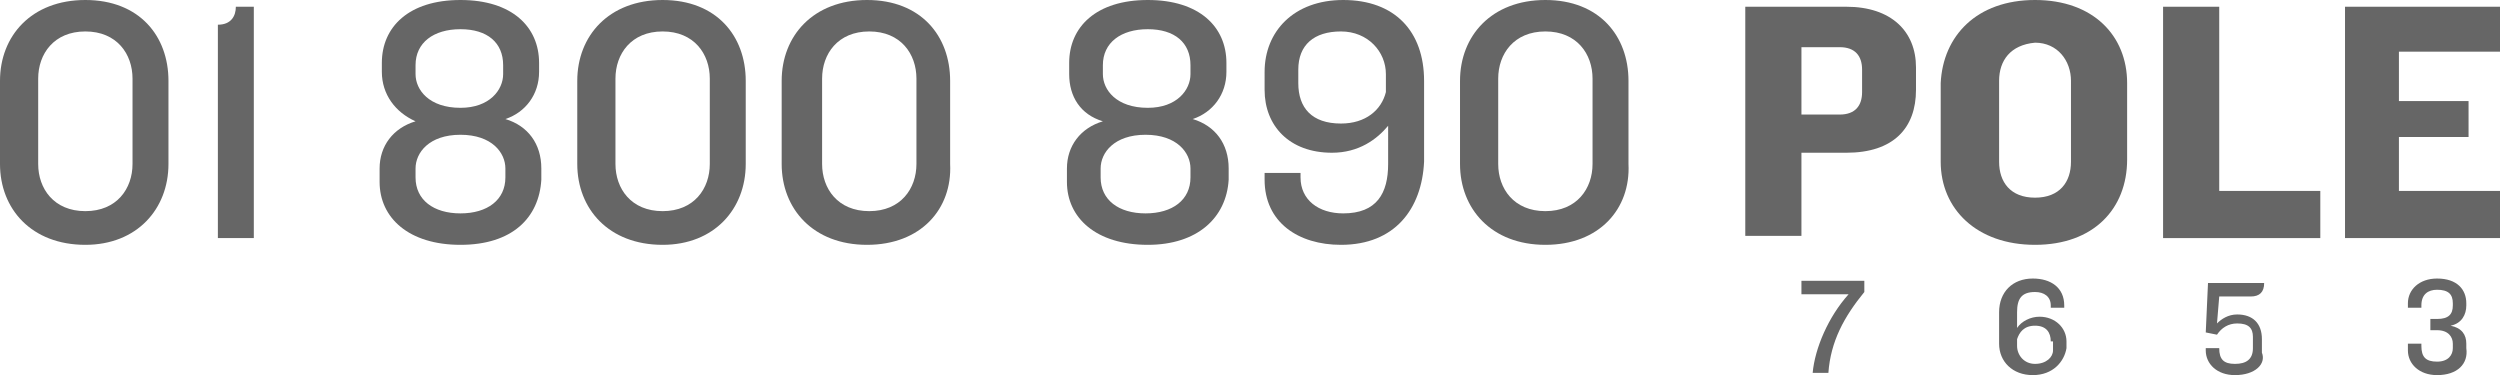 <!-- Generator: Adobe Illustrator 18.0.0, SVG Export Plug-In  -->
<svg version="1.1"
	 xmlns="http://www.w3.org/2000/svg" xmlns:xlink="http://www.w3.org/1999/xlink" xmlns:a="http://ns.adobe.com/AdobeSVGViewerExtensions/3.0/"
	 x="0px" y="0px" width="111.3px" height="16.7px" viewBox="0 0 111.3 16.7" enable-background="new 0 0 111.3 16.7"
	 xml:space="preserve">
<defs>
</defs>
<g>
	<g>
		<g>
			<g>
				<path fill="#666666" d="M3.8,10.9C1.4,10.9,0,9.3,0,7.3V3.6C0,1.6,1.4,0,3.8,0c2.4,0,3.7,1.6,3.7,3.6v3.7
					C7.5,9.3,6.1,10.9,3.8,10.9z M5.9,3.5c0-1.1-0.7-2.1-2.1-2.1c-1.4,0-2.1,1-2.1,2.1v3.8c0,1.1,0.7,2.1,2.1,2.1
					c1.4,0,2.1-1,2.1-2.1V3.5z"/>
				<path fill="#666666" d="M9.7,10.6V1.1c0.6,0,0.8-0.4,0.8-0.8h0.8v10.3H9.7z"/>
				<path fill="#666666" d="M20.5,10.9c-2.3,0-3.6-1.2-3.6-2.8V7.5c0-1,0.6-1.8,1.6-2.1C17.6,5,17,4.2,17,3.2V2.8
					C17,1.2,18.2,0,20.5,0S24,1.2,24,2.8v0.4c0,1-0.6,1.8-1.5,2.1c1,0.3,1.6,1.1,1.6,2.2v0.5C24,9.7,22.8,10.9,20.5,10.9z M22.5,7.5
					c0-0.7-0.6-1.5-2-1.5c-1.4,0-2,0.8-2,1.5v0.4c0,1,0.8,1.6,2,1.6c1.2,0,2-0.6,2-1.6V7.5z M22.4,2.9c0-1-0.7-1.6-1.9-1.6
					c-1.2,0-2,0.6-2,1.6v0.4c0,0.7,0.6,1.5,2,1.5c1.3,0,1.9-0.8,1.9-1.5V2.9z"/>
				<path fill="#666666" d="M29.5,10.9c-2.4,0-3.8-1.6-3.8-3.6V3.6c0-2,1.4-3.6,3.8-3.6c2.4,0,3.7,1.6,3.7,3.6v3.7
					C33.2,9.3,31.8,10.9,29.5,10.9z M31.6,3.5c0-1.1-0.7-2.1-2.1-2.1c-1.4,0-2.1,1-2.1,2.1v3.8c0,1.1,0.7,2.1,2.1,2.1
					c1.4,0,2.1-1,2.1-2.1V3.5z"/>
				<path fill="#666666" d="M38.6,10.9c-2.4,0-3.8-1.6-3.8-3.6V3.6c0-2,1.4-3.6,3.8-3.6c2.4,0,3.7,1.6,3.7,3.6v3.7
					C42.4,9.3,41,10.9,38.6,10.9z M40.8,3.5c0-1.1-0.7-2.1-2.1-2.1c-1.4,0-2.1,1-2.1,2.1v3.8c0,1.1,0.7,2.1,2.1,2.1
					c1.4,0,2.1-1,2.1-2.1V3.5z"/>
				<path fill="#666666" d="M51.1,10.9c-2.3,0-3.6-1.2-3.6-2.8V7.5c0-1,0.6-1.8,1.6-2.1c-1-0.3-1.5-1.1-1.5-2.1V2.8
					c0-1.6,1.2-2.8,3.5-2.8s3.5,1.2,3.5,2.8v0.4c0,1-0.6,1.8-1.5,2.1c1,0.3,1.6,1.1,1.6,2.2v0.5C54.6,9.7,53.3,10.9,51.1,10.9z
					 M53,7.5c0-0.7-0.6-1.5-2-1.5c-1.4,0-2,0.8-2,1.5v0.4c0,1,0.8,1.6,2,1.6c1.2,0,2-0.6,2-1.6V7.5z M53,2.9c0-1-0.7-1.6-1.9-1.6
					c-1.2,0-2,0.6-2,1.6v0.4c0,0.7,0.6,1.5,2,1.5C52.4,4.8,53,4,53,3.3V2.9z"/>
				<path fill="#666666" d="M59.7,10.9c-1.9,0-3.4-1-3.4-2.9V7.7h1.6v0.2c0,1,0.8,1.6,1.9,1.6c1.5,0,2-0.9,2-2.2V5.6
					c-0.5,0.6-1.3,1.2-2.5,1.2c-1.9,0-3-1.2-3-2.8V3.2c0-1.8,1.3-3.2,3.5-3.2c2.3,0,3.6,1.4,3.6,3.6v3.6
					C63.3,9.3,62.1,10.9,59.7,10.9z M61.7,3.3c0-1-0.8-1.9-2-1.9c-1.2,0-1.9,0.6-1.9,1.7v0.6c0,1.1,0.6,1.8,1.9,1.8
					c1.1,0,1.8-0.6,2-1.4V3.3z"/>
				<path fill="#666666" d="M68.8,10.9c-2.4,0-3.8-1.6-3.8-3.6V3.6c0-2,1.4-3.6,3.8-3.6c2.4,0,3.7,1.6,3.7,3.6v3.7
					C72.6,9.3,71.2,10.9,68.8,10.9z M70.9,3.5c0-1.1-0.7-2.1-2.1-2.1c-1.4,0-2.1,1-2.1,2.1v3.8c0,1.1,0.7,2.1,2.1,2.1
					c1.4,0,2.1-1,2.1-2.1V3.5z"/>
				<path fill="#666666" d="M82.2,6.8h-2v3.7h-2.5V0.3h4.5c2,0,3.1,1.1,3.1,2.7v1C85.3,5.7,84.3,6.8,82.2,6.8z M82.9,3.1
					c0-0.6-0.3-1-1-1h-1.7v3h1.7c0.7,0,1-0.4,1-1V3.1z"/>
				<path fill="#666666" d="M90.6,10.9c-2.6,0-4.2-1.6-4.2-3.7V3.7C86.5,1.6,88,0,90.6,0c2.6,0,4.1,1.6,4.1,3.7v3.4
					C94.7,9.3,93.2,10.9,90.6,10.9z M92.2,3.6c0-0.9-0.6-1.7-1.6-1.7C89.5,2,89,2.7,89,3.6v3.6c0,0.9,0.5,1.6,1.6,1.6
					c1.1,0,1.6-0.7,1.6-1.6V3.6z"/>
				<path fill="#666666" d="M96.3,10.6V0.3h2.5v8.2h4.5v2.1H96.3z"/>
				<path fill="#666666" d="M104.4,10.6V0.3h6.9v2h-4.5v2.2h3.1v1.6h-3.1v2.4h4.5v2.1H104.4z"/>
			</g>
		</g>
		<g>
			<path fill="#666666" d="M81.4,16.6h-0.7c0.1-1.1,0.7-2.5,1.6-3.5h-2.1v-0.6H83v0.5C82.1,14.1,81.5,15.2,81.4,16.6z"/>
			<path fill="#666666" d="M90.5,16.7c-0.9,0-1.5-0.6-1.5-1.4v-1.4c0-0.9,0.6-1.5,1.5-1.5c0.8,0,1.4,0.4,1.4,1.2v0.1h-0.6v-0.1
				c0-0.4-0.3-0.6-0.7-0.6c-0.6,0-0.8,0.3-0.8,0.9v0.7c0.2-0.3,0.6-0.5,1-0.5c0.7,0,1.2,0.5,1.2,1.1v0.3
				C91.9,16.1,91.4,16.7,90.5,16.7z M91.3,15.2c0-0.4-0.2-0.7-0.7-0.7c-0.5,0-0.7,0.3-0.8,0.6v0.3c0,0.4,0.3,0.8,0.8,0.8
				c0.5,0,0.8-0.3,0.8-0.6V15.2z"/>
			<path fill="#666666" d="M99.5,16.7c-0.8,0-1.3-0.5-1.3-1.1v-0.1h0.6v0c0,0.5,0.2,0.7,0.7,0.7c0.5,0,0.8-0.2,0.8-0.7V15
				c0-0.4-0.2-0.6-0.7-0.6c-0.4,0-0.7,0.2-0.9,0.5l-0.5-0.1l0.1-2.2h2.5c0,0.4-0.2,0.6-0.6,0.6h-1.4l-0.1,1.2
				c0.2-0.2,0.5-0.4,0.9-0.4c0.7,0,1.1,0.4,1.1,1.1v0.6C100.9,16.2,100.4,16.7,99.5,16.7z"/>
			<path fill="#666666" d="M108.5,16.7c-0.8,0-1.3-0.5-1.3-1.1v-0.3h0.6v0.1c0,0.5,0.2,0.7,0.7,0.7c0.5,0,0.7-0.3,0.7-0.6v-0.2
				c0-0.3-0.2-0.6-0.7-0.6h-0.3v-0.5h0.3c0.5,0,0.7-0.2,0.7-0.6v-0.1c0-0.4-0.2-0.6-0.7-0.6c-0.4,0-0.7,0.2-0.7,0.7v0.1h-0.6v-0.2
				c0-0.6,0.5-1.1,1.3-1.1c0.9,0,1.3,0.5,1.3,1.1v0.1c0,0.4-0.2,0.8-0.7,0.9c0.5,0.1,0.7,0.4,0.7,0.8v0.2
				C109.9,16.2,109.4,16.7,108.5,16.7z"/>
		</g>
	</g>
</g>
</svg>